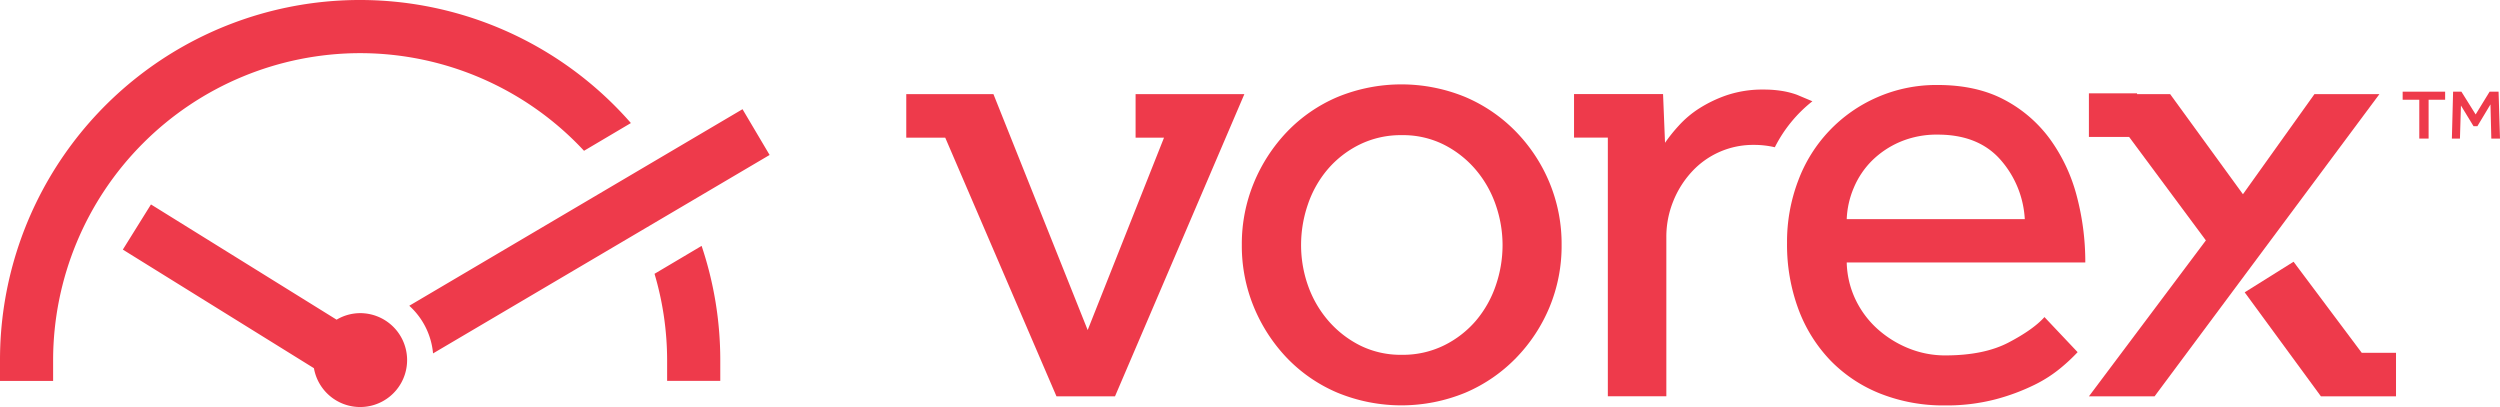 <?xml version="1.0" encoding="UTF-8"?> <svg xmlns="http://www.w3.org/2000/svg" viewBox="0 0 700.32 114.05"><defs><style>.cls-1{fill:#ee3a4b;}</style></defs><g id="Layer_2" data-name="Layer 2"><g id="logos"><polygon class="cls-1" points="331.61 26.37 331.61 26.37 318.11 26.37 318.11 38.57 326.07 38.57 304.69 92.46 278.29 26.37 267.36 26.37 267.36 26.37 253.87 26.37 253.87 38.57 264.79 38.57 295.95 111.03 312.34 111.03 348.58 26.37 331.61 26.37"></polygon><path class="cls-1" d="M424.7,36.93a43.56,43.56,0,0,0-14.2-9.74,47.05,47.05,0,0,0-35.86,0,42.71,42.71,0,0,0-14.12,9.74,46.1,46.1,0,0,0-9.28,14.29,44.77,44.77,0,0,0-3.37,17.39A44.77,44.77,0,0,0,351.24,86a46.1,46.1,0,0,0,9.28,14.29A42.71,42.71,0,0,0,374.64,110a47.05,47.05,0,0,0,35.86,0,43.56,43.56,0,0,0,14.2-9.74A45.33,45.33,0,0,0,434.08,86a44.77,44.77,0,0,0,3.37-17.39,44.77,44.77,0,0,0-3.37-17.39A45.33,45.33,0,0,0,424.7,36.93ZM419,80a30.37,30.37,0,0,1-5.55,9.83,28.1,28.1,0,0,1-8.93,6.92,26.07,26.07,0,0,1-11.83,2.64,25.52,25.52,0,0,1-11.74-2.64,28.86,28.86,0,0,1-8.93-7,30.57,30.57,0,0,1-5.64-9.83,34,34,0,0,1-1.91-11.29,34.85,34.85,0,0,1,1.91-11.38,30,30,0,0,1,5.55-9.83,28.06,28.06,0,0,1,8.92-6.92,26.12,26.12,0,0,1,11.84-2.64,25.52,25.52,0,0,1,11.74,2.64,28.71,28.71,0,0,1,8.93,7A30.54,30.54,0,0,1,419,57.41a34.37,34.37,0,0,1,1.91,11.2A34.81,34.81,0,0,1,419,80Z"></path><path class="cls-1" d="M581.78,55a47.67,47.67,0,0,0-7.38-15.84A37.29,37.29,0,0,0,561.57,28q-7.83-4.19-18.75-4.19a41.18,41.18,0,0,0-17,3.46,41.08,41.08,0,0,0-22.12,23.4,48.13,48.13,0,0,0-3.1,17.38,51.92,51.92,0,0,0,3.19,18.57,41.66,41.66,0,0,0,9,14.39,40,40,0,0,0,14,9.28,48,48,0,0,0,18,3.28,54.06,54.06,0,0,0,14.29-1.73A58.51,58.51,0,0,0,570,107.76a37.09,37.09,0,0,0,7.55-4.92A50.35,50.35,0,0,0,582,98.65l-9.29-9.83q-3.09,3.47-10,7.1T545,99.56a27.17,27.17,0,0,1-10.38-2,29.49,29.49,0,0,1-8.74-5.46,26.35,26.35,0,0,1-6.1-8.2,25.46,25.46,0,0,1-2.46-10.37h66.83A72.07,72.07,0,0,0,581.78,55Zm-64.46,6.38a24.73,24.73,0,0,1,2-8.83,23.6,23.6,0,0,1,5.09-7.56,25.35,25.35,0,0,1,7.93-5.28,26.24,26.24,0,0,1,10.47-2q11.28,0,17.47,6.91a27.4,27.4,0,0,1,6.92,16.76Z"></path><path class="cls-1" d="M507.7,28.37l-4.32-1.82a23.31,23.31,0,0,0-4.28-1.09,31.94,31.94,0,0,0-5-.37,31.36,31.36,0,0,0-10.29,1.55A36.24,36.24,0,0,0,476,30.37a28.14,28.14,0,0,0-5.73,4.83A44.17,44.17,0,0,0,466.42,40l-.55-13.65H440.93v12.2h9.47V111h16.39V66.43a26.43,26.43,0,0,1,1.91-10,26.77,26.77,0,0,1,5.19-8.28,23.29,23.29,0,0,1,17.48-7.56,25.33,25.33,0,0,1,5.81.66A38.35,38.35,0,0,1,507.7,28.37Z"></path><polygon class="cls-1" points="642.49 73.32 628.8 81.89 650.16 111.03 659.8 111.03 670.73 111.03 671.19 111.03 671.19 98.83 661.59 98.83 642.49 73.32"></polygon><polygon class="cls-1" points="648.34 26.37 628.31 54.41 607.92 26.37 598.65 26.37 598.65 26.15 585.16 26.15 585.16 38.35 596.42 38.35 617.93 67.34 585.16 111.03 603.55 111.03 666.54 26.37 648.34 26.37"></polygon><polygon class="cls-1" points="673.05 27.94 677.71 27.94 677.71 38.82 680.32 38.82 680.32 27.94 684.95 27.94 684.95 25.68 673.05 25.68 673.05 27.94"></polygon><polygon class="cls-1" points="699.92 25.68 697.41 25.68 693.5 32.06 689.51 25.68 687.18 25.68 686.84 38.82 689.1 38.82 689.38 29.56 692.91 35.36 693.98 35.36 697.65 29.25 697.89 38.82 700.32 38.82 699.92 25.68"></polygon><path class="cls-1" d="M100.88,14.89a86.09,86.09,0,0,0-86,86v5.82H0v-5.82A100.82,100.82,0,0,1,176.73,34.47L163.6,42.24A85.68,85.68,0,0,0,100.88,14.89ZM183.35,76.7a85.48,85.48,0,0,1,3.53,24.18v5.82h14.89v-5.82a100.46,100.46,0,0,0-5.23-32ZM121.31,99l94.28-55.59L208,30.59,114.65,85.65A20.48,20.48,0,0,1,121.31,99ZM100.88,87.72a13,13,0,0,0-6.59,1.83l-52-32.28L34.41,69.92l53.53,33.22a13.15,13.15,0,1,0,12.94-15.42Z"></path></g></g></svg> 
